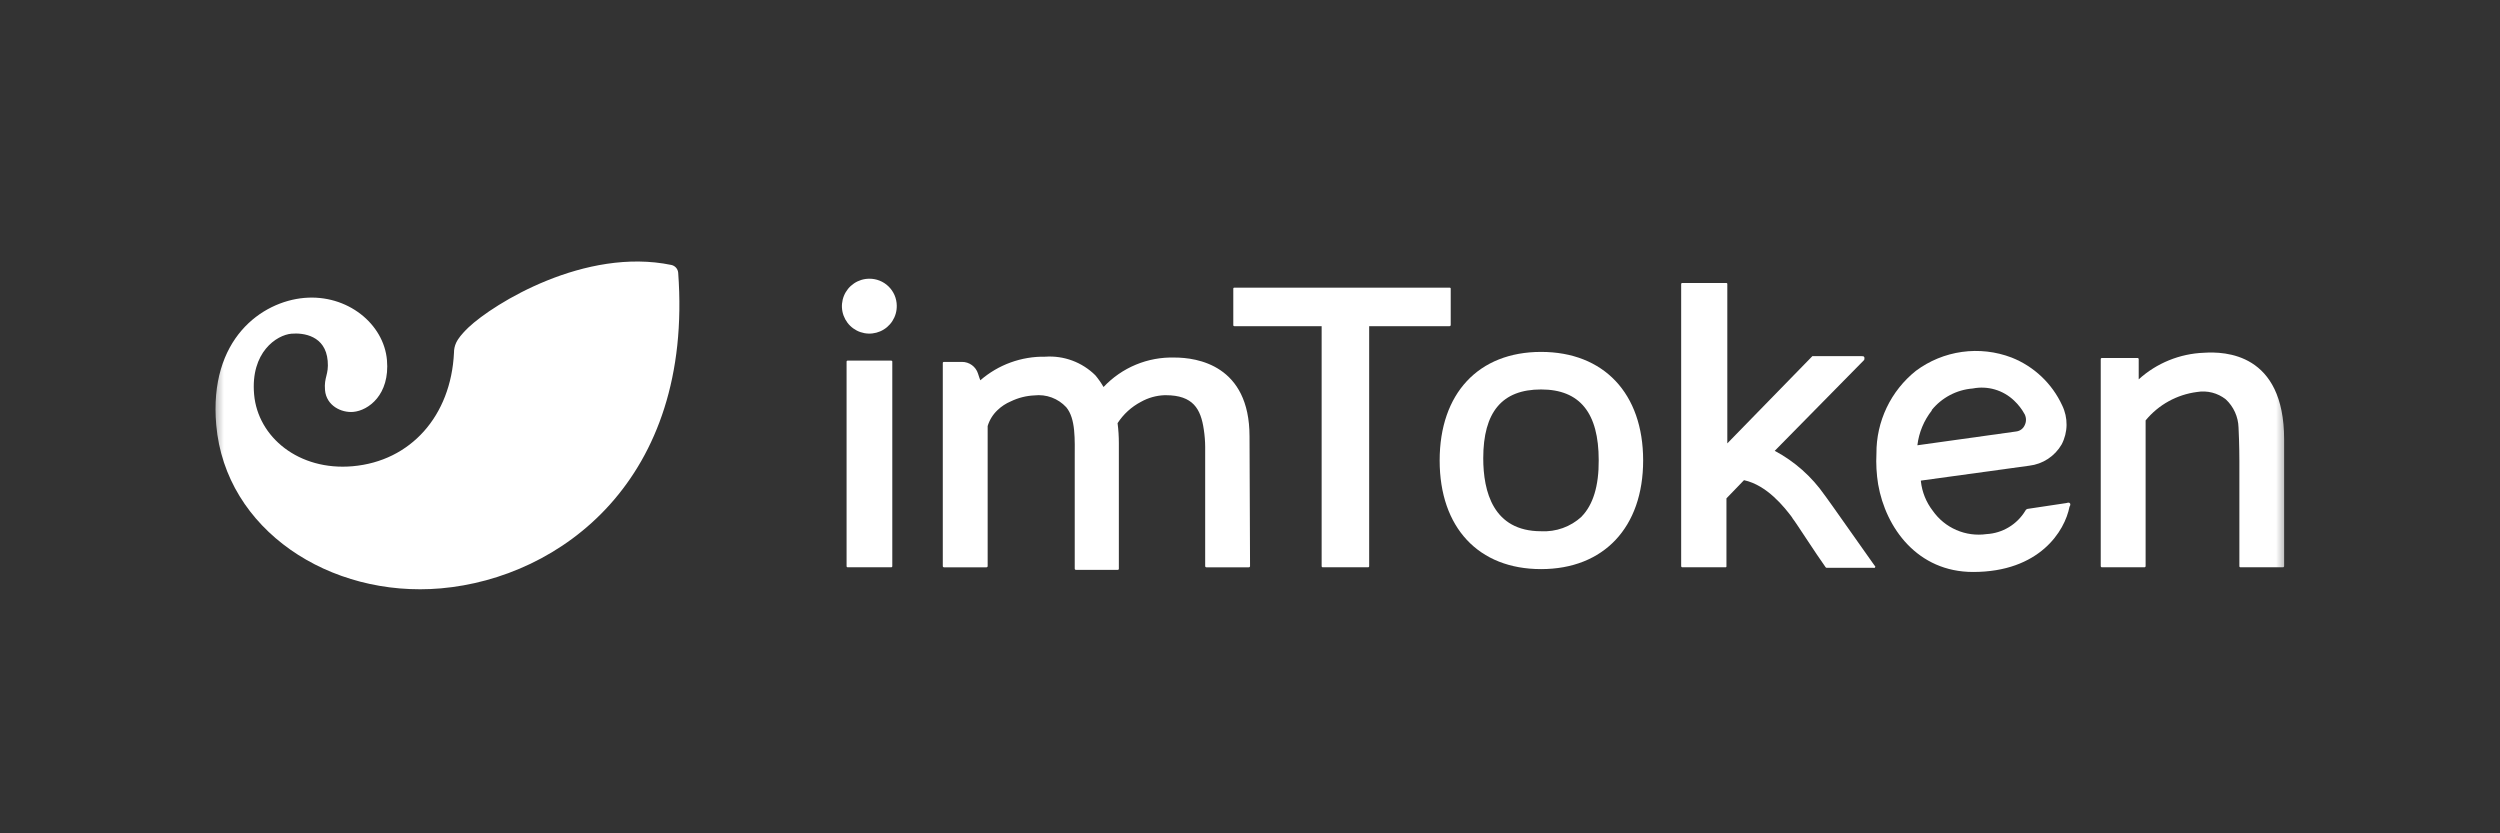 <svg width="240" height="80" viewBox="0 0 240 80" fill="none" xmlns="http://www.w3.org/2000/svg">
<rect x="0" y="0" width="240" height="80" fill="#333333" stroke="none"/>
<mask id="mask0_2146_8954" style="mask-type:luminance" maskUnits="userSpaceOnUse" x="20" y="23" width="200" height="35">
<path d="M219.594 23.546H20.405V57.951H219.594V23.546Z" fill="white"/>
</mask>
<g mask="url(#mask0_2146_8954)">
<path d="M65.106 26.184C66.575 46.078 53.789 55.48 42.326 56.483C31.67 57.415 21.639 50.866 20.759 40.804C20.033 32.492 25.17 28.953 29.206 28.6C33.358 28.236 36.846 31.099 37.148 34.566C37.44 37.899 35.361 39.416 33.914 39.542C32.771 39.642 31.332 38.948 31.202 37.457C31.091 36.176 31.577 36.001 31.458 34.64C31.247 32.217 29.134 31.935 27.977 32.035C26.578 32.158 24.038 33.792 24.394 37.862C24.753 41.967 28.688 45.21 33.848 44.759C39.415 44.273 43.292 39.937 43.583 33.857C43.581 33.534 43.648 33.216 43.782 32.923L43.784 32.915C43.844 32.788 43.914 32.666 43.994 32.549C44.112 32.371 44.265 32.174 44.462 31.959C44.463 31.953 44.463 31.953 44.467 31.953C44.61 31.792 44.783 31.617 44.977 31.43C47.41 29.135 56.169 23.722 64.453 25.436C64.627 25.474 64.786 25.567 64.904 25.702C65.021 25.837 65.092 26.006 65.106 26.184Z" fill="white"/>
<path d="M85.66 34.712V54.358C85.66 54.385 85.65 54.411 85.631 54.43C85.612 54.449 85.586 54.46 85.558 54.46H81.374C81.347 54.46 81.321 54.449 81.302 54.43C81.282 54.411 81.272 54.385 81.272 54.358V34.712C81.272 34.688 81.281 34.664 81.299 34.647C81.316 34.63 81.339 34.62 81.364 34.62H85.569C85.593 34.62 85.616 34.63 85.634 34.647C85.651 34.664 85.66 34.688 85.66 34.712Z" fill="white"/>
<path d="M118.478 27.615C118.456 27.615 118.435 27.624 118.42 27.639C118.405 27.654 118.396 27.675 118.396 27.697V31.22C118.396 31.244 118.405 31.267 118.423 31.285C118.44 31.302 118.464 31.312 118.488 31.312H126.878V54.358C126.878 54.385 126.889 54.411 126.908 54.43C126.927 54.449 126.952 54.46 126.98 54.46H131.338C131.365 54.46 131.391 54.449 131.41 54.43C131.429 54.411 131.44 54.385 131.44 54.358V31.312H139.156C139.186 31.312 139.215 31.3 139.236 31.279C139.257 31.258 139.269 31.229 139.269 31.199V27.697C139.269 27.675 139.26 27.654 139.244 27.639C139.23 27.624 139.208 27.615 139.187 27.615H118.478Z" fill="white"/>
<path d="M120.004 54.348C120.004 54.378 119.993 54.407 119.972 54.428C119.951 54.449 119.922 54.461 119.893 54.461H115.81C115.78 54.461 115.751 54.449 115.73 54.428C115.709 54.407 115.697 54.378 115.697 54.348V42.901C115.694 42.344 115.649 41.788 115.565 41.237C115.279 39.266 114.544 37.939 111.911 37.939H111.799C110.999 37.968 110.218 38.189 109.522 38.582C108.615 39.06 107.845 39.763 107.287 40.624C107.37 41.261 107.41 41.902 107.41 42.544V54.603C107.41 54.63 107.399 54.656 107.38 54.676C107.361 54.695 107.335 54.706 107.308 54.706H103.286C103.256 54.706 103.228 54.694 103.207 54.672C103.186 54.651 103.174 54.623 103.174 54.593V44.076C103.174 42.207 103.286 40.206 102.358 39.093C101.972 38.676 101.494 38.356 100.962 38.159C100.43 37.962 99.859 37.894 99.296 37.959C98.513 37.994 97.745 38.189 97.04 38.531C96.562 38.731 96.126 39.019 95.754 39.379C95.314 39.796 94.99 40.32 94.815 40.9V54.348C94.815 54.378 94.803 54.407 94.782 54.428C94.761 54.449 94.732 54.461 94.702 54.461H90.62C90.59 54.461 90.562 54.449 90.54 54.428C90.519 54.407 90.508 54.378 90.508 54.348V34.845C90.508 34.818 90.518 34.792 90.537 34.773C90.556 34.754 90.583 34.743 90.61 34.743H92.355C92.695 34.742 93.027 34.849 93.302 35.049C93.578 35.249 93.782 35.532 93.886 35.856C93.968 36.142 94.07 36.387 94.11 36.509C95.838 35.008 98.059 34.2 100.347 34.243C101.229 34.181 102.114 34.309 102.943 34.617C103.772 34.925 104.526 35.407 105.154 36.029C105.448 36.38 105.711 36.756 105.94 37.153C106.813 36.226 107.871 35.495 109.046 35.007C110.221 34.52 111.487 34.287 112.758 34.324C114.922 34.324 119.954 35.059 119.954 41.891L120.004 54.348Z" fill="white"/>
<path d="M179.855 54.511H175.375C175.353 54.512 175.332 54.508 175.313 54.499C175.293 54.491 175.276 54.477 175.263 54.46C174.324 53.153 172.323 50.029 172.109 49.794L172.017 49.641C171.313 48.711 169.649 46.577 167.424 46.097L165.739 47.843V54.379C165.739 54.389 165.738 54.4 165.734 54.41C165.73 54.42 165.723 54.429 165.716 54.436C165.709 54.444 165.699 54.45 165.69 54.454C165.679 54.458 165.669 54.46 165.659 54.46H161.494C161.466 54.458 161.44 54.445 161.421 54.424C161.402 54.403 161.392 54.376 161.392 54.348V27.268C161.392 27.241 161.402 27.215 161.422 27.196C161.441 27.177 161.467 27.166 161.494 27.166H165.739C165.762 27.166 165.783 27.175 165.798 27.19C165.813 27.205 165.822 27.226 165.822 27.248V42.564L173.987 34.191H174.058H178.722C178.856 34.191 178.917 34.191 178.967 34.283C179.019 34.375 178.967 34.457 178.967 34.549L170.374 43.279C172.283 44.296 173.924 45.752 175.161 47.527L175.253 47.649C175.538 48.017 178.743 52.592 179.958 54.297C179.986 54.31 180.009 54.334 180.019 54.364C180.029 54.394 180.028 54.427 180.014 54.455C180 54.483 179.976 54.505 179.947 54.516C179.917 54.526 179.884 54.525 179.855 54.511Z" fill="white"/>
<path d="M86.089 29.34C86.099 29.863 85.954 30.377 85.671 30.817C85.389 31.256 84.982 31.602 84.502 31.809C84.022 32.017 83.492 32.077 82.978 31.982C82.464 31.887 81.99 31.641 81.616 31.276C81.243 30.911 80.986 30.442 80.879 29.931C80.772 29.419 80.82 28.887 81.016 28.402C81.212 27.918 81.548 27.503 81.981 27.21C82.413 26.917 82.923 26.759 83.446 26.757C83.789 26.753 84.13 26.817 84.448 26.944C84.767 27.072 85.057 27.261 85.302 27.501C85.548 27.741 85.744 28.027 85.879 28.342C86.014 28.658 86.085 28.997 86.089 29.34Z" fill="white"/>
<path d="M147.944 33.783C141.932 33.783 138.207 37.776 138.207 44.209C138.207 50.642 141.932 54.634 147.944 54.634C153.956 54.634 157.742 50.631 157.742 44.199C157.742 37.766 153.956 33.783 147.944 33.783ZM151.833 49.6C151.31 50.081 150.697 50.453 150.029 50.693C149.362 50.933 148.653 51.037 147.944 50.999C143.341 50.999 142.392 47.18 142.392 43.994C142.392 39.553 144.198 37.388 147.944 37.388C151.689 37.388 153.476 39.665 153.476 44.178C153.496 46.639 152.935 48.467 151.833 49.59V49.6Z" fill="white"/>
<path d="M198.694 48.302C198.602 48.19 198.408 48.302 198.317 48.302L194.713 48.843C194.652 48.845 194.593 48.864 194.542 48.898C194.491 48.932 194.451 48.981 194.428 49.038C194.035 49.685 193.491 50.227 192.841 50.617C192.192 51.007 191.458 51.232 190.702 51.274C189.721 51.412 188.719 51.277 187.811 50.882C186.9 50.488 186.118 49.849 185.548 49.038C184.914 48.218 184.517 47.239 184.405 46.209V46.138L194.805 44.708C195.447 44.633 196.063 44.41 196.603 44.055C197.143 43.701 197.594 43.225 197.918 42.666C198.22 42.089 198.381 41.449 198.39 40.798C198.398 40.147 198.255 39.503 197.969 38.918C197.001 36.818 195.261 35.172 193.111 34.323C191.596 33.746 189.961 33.56 188.355 33.783C186.749 34.006 185.226 34.631 183.925 35.6C182.735 36.55 181.776 37.757 181.12 39.131C180.465 40.505 180.128 42.011 180.138 43.534C180.088 44.524 180.143 45.516 180.302 46.495C181.027 50.681 184.078 54.909 189.416 54.909C195.785 54.909 198.225 50.988 198.674 48.639C198.735 48.568 198.806 48.384 198.694 48.302ZM185.426 39.388C185.908 38.788 186.508 38.292 187.19 37.932C187.871 37.572 188.618 37.355 189.385 37.295C190.092 37.156 190.821 37.19 191.512 37.392C192.203 37.595 192.835 37.961 193.356 38.459C193.765 38.844 194.11 39.292 194.377 39.786C194.453 39.945 194.494 40.12 194.494 40.297C194.494 40.474 194.453 40.648 194.377 40.807C194.307 40.971 194.196 41.113 194.054 41.221C193.913 41.328 193.746 41.397 193.57 41.42L184.068 42.747C184.215 41.52 184.699 40.357 185.466 39.388H185.426Z" fill="white"/>
<path d="M219.277 42.187V54.348C219.277 54.378 219.267 54.406 219.245 54.427C219.225 54.448 219.194 54.46 219.165 54.46H215.082C215.055 54.46 215.029 54.449 215.009 54.43C214.991 54.411 214.98 54.385 214.98 54.358V44.239C214.98 44.239 214.98 42.564 214.899 41.043C214.884 40.533 214.769 40.031 214.558 39.567C214.348 39.102 214.048 38.684 213.675 38.337C213.287 38.032 212.842 37.811 212.366 37.69C211.889 37.569 211.393 37.549 210.908 37.632C208.978 37.881 207.216 38.856 205.979 40.359V54.348C205.979 54.378 205.966 54.406 205.946 54.427C205.924 54.448 205.896 54.46 205.867 54.46H201.783C201.754 54.46 201.725 54.448 201.705 54.427C201.684 54.406 201.671 54.378 201.671 54.348V34.477C201.671 34.447 201.684 34.419 201.705 34.398C201.725 34.377 201.754 34.365 201.783 34.365H205.202C205.233 34.365 205.262 34.377 205.282 34.398C205.303 34.419 205.316 34.447 205.316 34.477V36.417C207.04 34.853 209.265 33.949 211.592 33.864C213.552 33.742 219.277 33.854 219.277 42.187Z" fill="white"/>
</g>
</svg>
